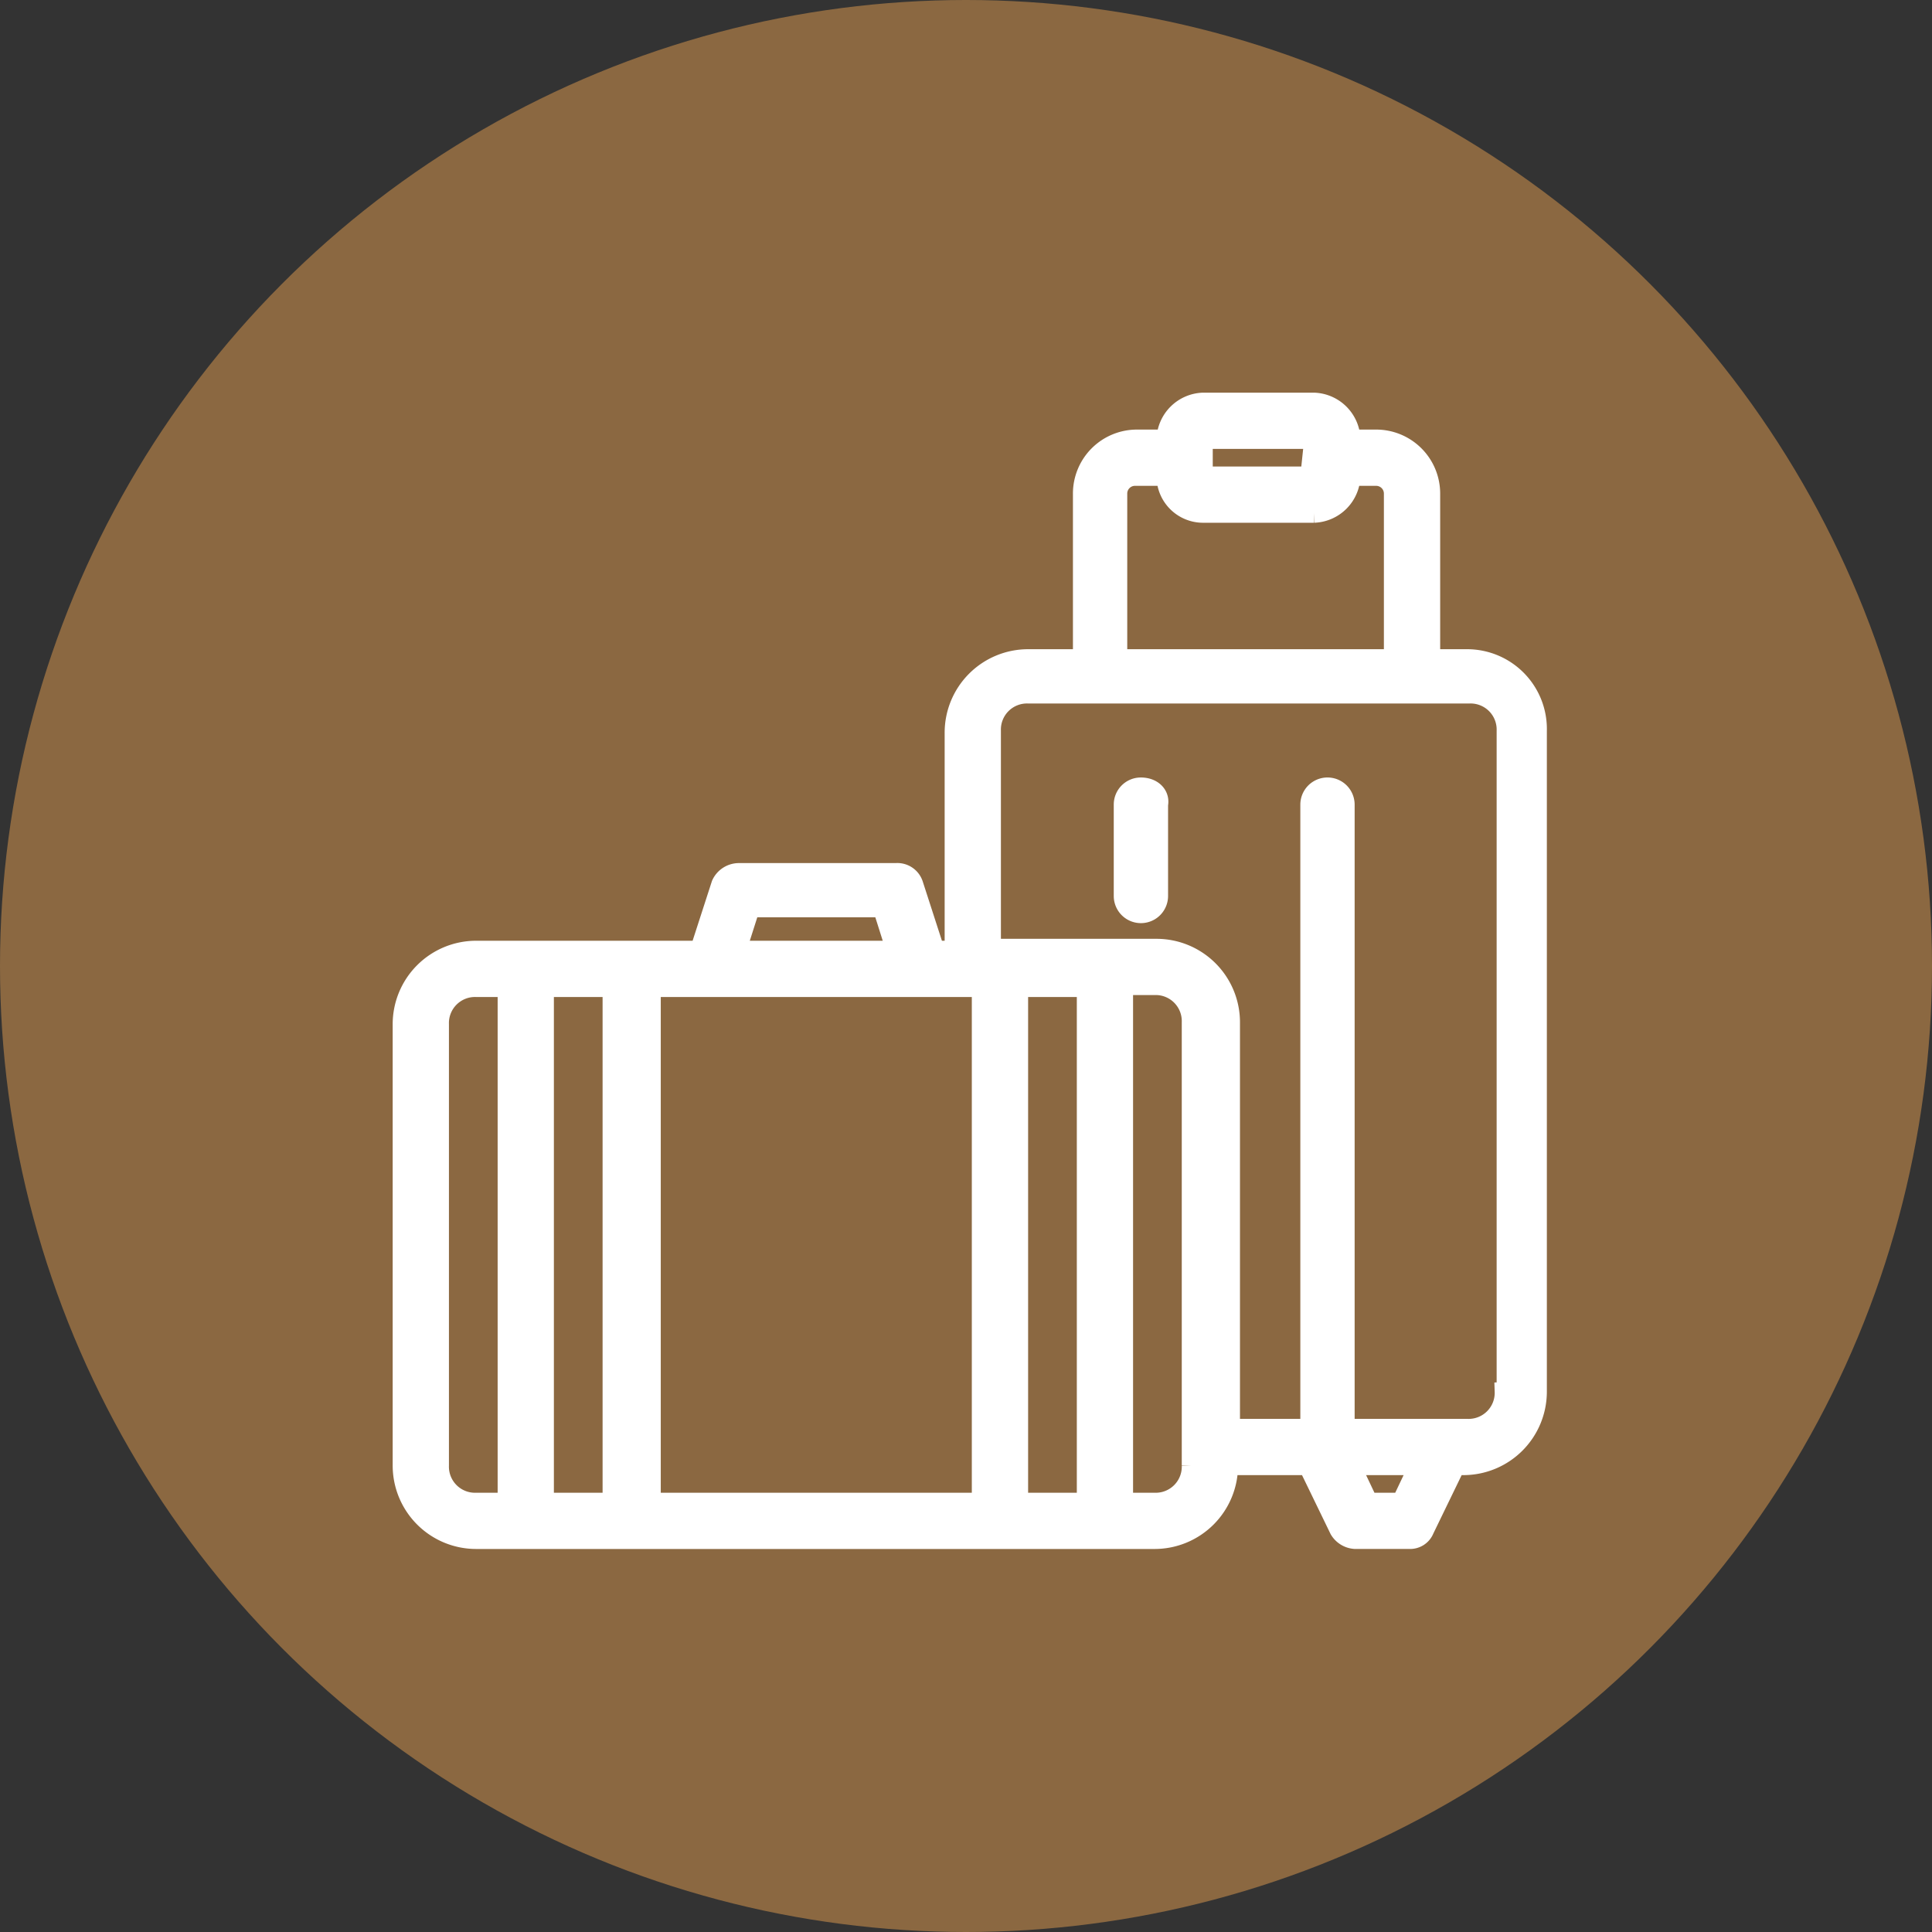 <svg xmlns="http://www.w3.org/2000/svg" width="100" height="100" viewBox="0 0 100 100">
  <rect x="0" y="0" width="100" height="100" fill="#333333" stroke="none"/>
  <g id="グループ_79232" data-name="グループ 79232" transform="translate(-3427 -6316)">
    <circle id="楕円形_151" data-name="楕円形 151" cx="50" cy="50" r="50" transform="translate(3427 6316)" fill="#8b6841"/>
    <g id="layer1" transform="translate(3445.125 6059.624)">
      <path id="パス_499" data-name="パス 499" d="M57.829,290.479H55.918v-8.551a2.812,2.812,0,0,0-2.817-2.817H51.793a1.979,1.979,0,0,0-1.911-1.911H44.147a1.979,1.979,0,0,0-1.911,1.911H40.727a2.812,2.812,0,0,0-2.817,2.817v8.551H35.093a3.821,3.821,0,0,0-3.823,3.823v11.267H30.265l-1.107-3.42a.88.88,0,0,0-.905-.6H20.1a1.019,1.019,0,0,0-.905.6l-1.107,3.42H6.523A3.821,3.821,0,0,0,2.7,309.392v22.836a3.821,3.821,0,0,0,3.823,3.823h35.11a3.821,3.821,0,0,0,3.823-3.823H49.58l1.61,3.32a1.026,1.026,0,0,0,.8.5h2.817a.8.8,0,0,0,.8-.5l1.61-3.32h.4a3.821,3.821,0,0,0,3.823-3.823V294.2A3.629,3.629,0,0,0,57.829,290.479ZM44.147,279.111h5.734l-.2,1.911H44.147Zm-4.426,2.817a.9.9,0,0,1,.905-.905h1.61a1.91,1.91,0,0,0,1.911,1.911h5.734a1.979,1.979,0,0,0,1.911-1.911H53.1a.9.9,0,0,1,.905.905v8.551H39.721ZM20.707,303.356h6.841l.7,2.213H20ZM8.233,334.14H6.523a1.85,1.85,0,0,1-1.911-1.911V309.392a1.85,1.85,0,0,1,1.911-1.911h1.61V334.14Zm5.432,0H10.044V307.481h3.521V334.14Zm1.911-26.659h17.1V334.14h-17.1ZM38.111,334.14H34.59V307.481h3.521V334.14Zm5.432-1.911a1.85,1.85,0,0,1-1.911,1.911h-1.61V307.38h1.61a1.85,1.85,0,0,1,1.911,1.911Zm10.865,1.911H52.7l-.905-1.911h3.521Zm5.332-5.734a1.85,1.85,0,0,1-1.911,1.911H51.491V298.024a.905.905,0,0,0-1.811,0v32.293H45.556V309.292a3.821,3.821,0,0,0-3.823-3.823H33.182V294.2a1.85,1.85,0,0,1,1.911-1.911H57.93a1.85,1.85,0,0,1,1.911,1.911v34.2Z" fill="#fff" stroke="#fff" stroke-width="1"/>
      <path id="パス_500" data-name="パス 500" d="M40.705,297a.9.9,0,0,0-.905.905v4.728a.905.905,0,0,0,1.811,0v-4.728C41.711,297.4,41.309,297,40.705,297Z" transform="translate(0.223 0.119)" fill="#fff" stroke="#fff" stroke-width="1"/>
    </g>
  </g>
</svg>
